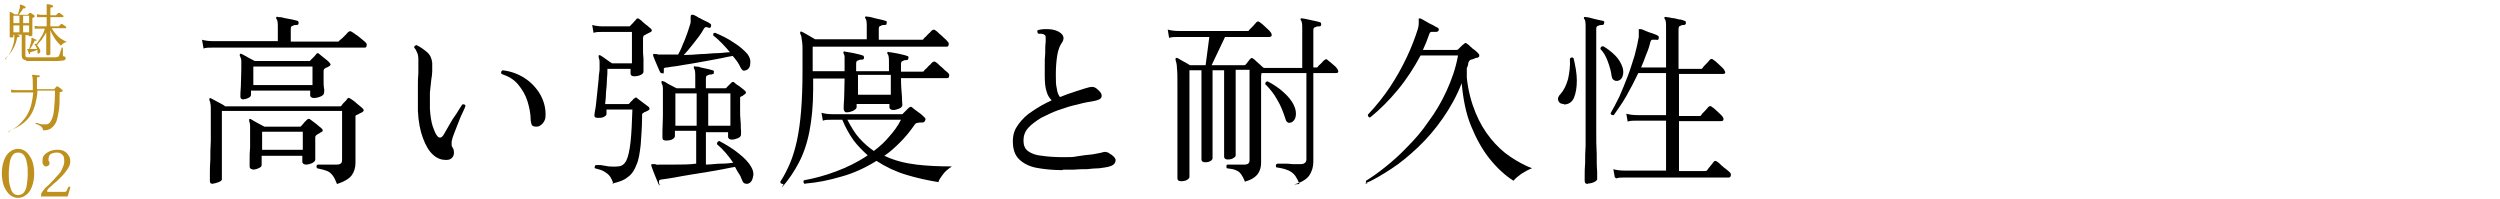 <?xml version="1.0" encoding="UTF-8"?>
<svg xmlns="http://www.w3.org/2000/svg" version="1.1" viewBox="0 0 540.8 43.1">
  <defs>
    <style>
      .cls-1 {
        fill: #be901d;
      }
    </style>
  </defs>
  <!-- Generator: Adobe Illustrator 28.7.3, SVG Export Plug-In . SVG Version: 1.2.0 Build 164)  -->
  <g>
    <g id="_レイヤー_1" data-name="レイヤー_1">
      <g>
        <g>
          <path d="M44,10.3l-.3-1.7c.7.2,1.5.3,2.4.3h14v-2.9c0-.9,0-1.6-.3-1.9-.1-.1-.1-.3,0-.4,0-.1.2-.1.4,0,.3,0,.7,0,1.3.2.5.1,1,.2,1.6.3.5.1.9.2,1.2.3.2,0,.3.2.3.5,0,.3-.2.4-.4.4-.3,0-.6,0-.9.2-.3,0-.4.3-.4.7v2.7h10.1c.2,0,.3,0,.4-.2,0,0,.3-.3.6-.5.3-.3.6-.6.9-.9.3-.3.4-.5.5-.5.2-.2.5-.2.7,0,.1,0,.4.3.9.6.5.3.9.7,1.3,1,.4.3.7.6.8.7.2.2.3.4.2.7,0,.3-.2.4-.4.4h-32.8c-.9,0-1.6,0-2.1.2ZM46.3,39.8c-.2,0-.4,0-.6-.1-.2,0-.3-.3-.3-.6s0-.6,0-1.5c0-.8,0-1.8.1-3.1,0-1.2,0-2.6.1-4,0-1.5,0-2.9,0-4.3s0-1.9,0-2.5c0-.6,0-1-.1-1.3,0-.3-.1-.5-.2-.7,0-.1,0-.3,0-.4s.3-.1.4,0c.3.2.8.4,1.5.8.7.4,1.2.6,1.5.9h24.8c.2,0,.3,0,.4-.2.1-.2.3-.4.6-.7.3-.3.5-.5.6-.7.2-.3.4-.3.8,0,.3.2.8.5,1.3,1,.6.5,1,.8,1.3,1.1.3.3.2.6-.2.8-.2.1-.4.2-.6.3-.2.1-.4.2-.6.3-.1,0-.2.1-.2.2s0,.2,0,.4c0,.9,0,1.9,0,2.9,0,1.1,0,2.1,0,3,0,1,0,1.8,0,2.5,0,.7,0,1.1,0,1.3,0,1.1-.3,2-.8,2.7-.5.7-1.6,1.4-3.2,1.9-.3-.8-.6-1.4-.9-1.8-.3-.4-.7-.8-1.2-1-.5-.2-1.2-.4-2.2-.6-.2-.3-.2-.6.1-.8.2,0,.6,0,1.1,0,.5,0,1,0,1.6,0,.6,0,1.1,0,1.5,0s.7-.1.9-.3c.2-.2.2-.5.2-.9v-10.4h-26v14.8c0,.2-.2.4-.7.6-.5.2-.9.3-1.4.3ZM52.7,21.5c-.5,0-.7-.2-.7-.6s0-1.1.1-2.2c0-1.1.1-2.3.1-3.7s0-1.5,0-1.8c0-.4-.1-.7-.3-1.1-.1-.1,0-.3,0-.4.1-.1.3-.1.4,0,.3.1.7.4,1.3.7.6.3,1.1.6,1.5.8h11.7c.2,0,.3,0,.4-.2l.6-.6c.3-.3.5-.5.6-.7.1-.1.2-.2.3-.2s.2,0,.4.2c.2.2.6.5,1.1.9.5.4.9.7,1.1,1,.3.3.3.5-.2.8-.1,0-.3.2-.4.2-.1,0-.3.1-.4.2-.2.1-.3.3-.3.6,0,.6,0,1.2,0,1.9,0,.7,0,1.3.1,1.8s0,.8,0,1c0,.3-.3.6-.8.8-.5.2-1,.3-1.4.3s-.8-.2-.8-.6v-1h-12.8v.9c0,.3-.2.5-.6.7-.4.2-.9.3-1.4.3ZM54.7,36.6c-.5,0-.7-.2-.7-.6s0-.7,0-1.5c0-.7,0-1.6.1-2.6,0-1,0-2,0-2.9s0-1.6,0-1.9c0-.3-.1-.6-.2-.9h0c0-.2,0-.3,0-.4.1-.1.3-.1.4,0,.3.2.7.4,1.4.8.6.3,1.1.6,1.5.8h7.6c.2,0,.3,0,.4-.2.2-.2.4-.4.6-.7.2-.2.4-.4.6-.6.2-.2.5-.3.8,0,.3.2.7.5,1.2.9.5.4.9.8,1.2,1,.3.3.3.6-.1.8-.2,0-.3.2-.5.3-.2,0-.3.2-.5.3-.2.1-.3.3-.3.5,0,.4,0,1,0,1.7,0,.7,0,1.4,0,2,0,.6,0,1,0,1.1,0,.3-.2.5-.7.8-.5.2-.9.3-1.3.3s-.8-.2-.8-.6v-1.3h-8.8v2c0,.3-.2.5-.7.7-.4.2-.9.3-1.4.3ZM54.8,18.4h12.8v-4h-12.8v4ZM56.7,32.4h8.8v-3.9h-8.8v3.9Z"/>
          <path d="M96.5,34.6c-1,0-1.9-.3-2.8-1.1-.9-.8-1.6-2-2.2-3.6s-1-3.6-1.1-5.9c0-.9,0-1.8,0-2.7,0-.9,0-1.7,0-2.6,0-1,0-1.9.1-2.9,0-1,0-1.9,0-3,0-.6-.1-1.1-.3-1.5-.2-.5-.4-.8-.6-1,0-.2,0-.3.2-.4.1-.1.2-.2.4-.1.8.4,1.5.9,2.2,1.5.7.6,1,1.4,1.1,2.3,0,.6,0,1.2,0,1.8,0,.6-.1,1.2-.2,1.8-.1.9-.2,1.8-.3,2.8,0,1,0,2.2,0,3.6.1,1.5.3,2.8.6,3.7.3.9.6,1.6.9,2,.5.7,1,.6,1.5-.2.3-.5.7-1.2,1.2-2.1.5-.9,1-1.7,1.6-2.5.5-.8.9-1.5,1.2-1.9.4-.1.6,0,.7.3-.1.3-.3.8-.6,1.4-.3.6-.6,1.3-.9,2.1-.3.8-.6,1.5-.9,2.3-.3.7-.5,1.4-.6,1.9,0,.3,0,.6,0,.8,0,.2.1.4.2.5,0,.1.2.3.2.4,0,.1.1.3.1.6,0,.3,0,.7-.3,1.1s-.7.6-1.4.6ZM116.2,27.4c-.4,0-.7,0-1-.2-.2-.1-.3-.5-.4-1.2,0-1.4-.3-2.8-.7-4.1-.4-1.3-1.1-2.5-2-3.6-.9-1.1-2.1-1.8-3.6-2.3-.2-.3-.1-.6.2-.8,1.8.2,3.4.8,4.8,1.7s2.6,2.2,3.4,3.6c.8,1.5,1.2,3,1.1,4.7,0,.5-.2,1-.6,1.5-.4.4-.8.7-1.3.7Z"/>
          <path d="M132.7,39.8c-.2-.7-.5-1.3-.8-1.7-.3-.4-.7-.7-1.2-1-.5-.3-1.2-.5-2-.7-.1-.1-.1-.3,0-.4,0-.2.1-.3.3-.3.1,0,.3,0,.4,0,.2,0,.3,0,.5,0,.6.1,1.2.2,1.8.3.6,0,1.3.1,1.9,0,.9,0,1.5-.5,1.9-1.3.4-.8.7-2.2.9-4,.2-1.8.3-4.1.4-7h-5.6c0,.2,0,.4,0,.6,0,.2,0,.3,0,.4,0,.2-.2.4-.6.6-.4.2-.8.2-1.3.2-.6,0-.8-.3-.7-.7,0-.5.2-1.1.3-2,.1-.9.2-1.8.3-2.8.1-1,.2-2,.3-2.9,0-.9.2-1.6.2-2.1,0-.7,0-1.2,0-1.6,0-.4-.1-.7-.2-1,0-.1,0-.3,0-.4.1-.1.3-.1.4,0,.3.2.7.4,1.2.8.5.4,1,.7,1.3.9h4.3v-6.8h-6.2c-.9,0-1.6,0-2.1.2l-.3-1.7c.7.2,1.5.3,2.4.3h5.5c.2,0,.3,0,.4-.2.1-.1.3-.3.6-.6.2-.3.5-.5.6-.7.2-.3.5-.3.8,0,.2.1.4.3.7.6s.6.5,1,.8c.3.3.6.5.7.6.3.3.3.6-.2.8-.2.1-.4.2-.6.3-.2.1-.4.2-.5.3-.1,0-.2,0-.3.2,0,0-.1.3-.1.5,0,.6,0,1.3,0,2.1,0,.8,0,1.5.1,2.3,0,.7,0,1.4,0,1.9,0,.5,0,.8,0,.9,0,.3-.2.5-.6.7-.4.2-.9.3-1.4.3s-.8-.2-.8-.6v-1h-5c0,.6,0,1.3-.1,2.2,0,.9-.1,1.8-.2,2.8,0,.9-.1,1.8-.2,2.6h4.9c.2,0,.3,0,.4-.2.2-.2.3-.4.5-.5.2-.2.3-.4.5-.5.1-.1.2-.2.3-.2.1,0,.3,0,.4.2.3.2.7.5,1.2.9.5.4.9.7,1.2.9.3.3.3.6-.1.8-.2.1-.4.2-.6.3-.2,0-.4.2-.5.3-.1,0-.2.1-.2.2,0,0,0,.2,0,.5,0,2.4-.2,4.4-.3,6.1-.2,1.7-.4,3.2-.9,4.3-.4,1.1-1,2.1-1.9,2.7-.8.7-2,1.1-3.4,1.4ZM142.9,39.9c-.1,0-.2,0-.3,0,0,0-.2,0-.2-.2-.1-.3-.3-.7-.5-1.2-.2-.5-.4-1-.6-1.5-.2-.5-.3-.9-.4-1.1,0-.1,0-.3,0-.4,0,0,.3,0,.6,0,.2,0,.3,0,.5.1s.4,0,.7,0c.9,0,2.1,0,3.5,0,1.4,0,2.9,0,4.4-.2v-7.1h-4.6v1.1c0,.3-.2.5-.5.7-.3.2-.8.3-1.4.3s-.8-.2-.8-.6,0-.7,0-1.5c0-.8.1-1.9.1-3.1,0-1.2,0-2.5,0-3.8s0-1.7,0-2.2c0-.5-.1-.9-.3-1.2,0-.2,0-.3,0-.4.1-.1.3-.1.4,0,.2,0,.5.2.8.4s.7.4,1.1.6c.4.2.7.4,1,.5h4v-2.4c0-1,0-1.6-.3-1.9,0-.2,0-.3,0-.4.1-.1.2-.1.4,0,.3,0,.7,0,1.1.2.5.1.9.2,1.4.3.5.1.8.2,1.1.3.3,0,.4.2.3.5,0,.2,0,.3-.1.3,0,0-.2,0-.3.1-.3,0-.6,0-.9.2-.3,0-.4.3-.4.7v2.1h4.1c.2,0,.3,0,.4-.2.1-.1.3-.3.5-.5.2-.2.4-.4.5-.5.2-.2.5-.3.7,0,.2.2.6.5,1.1.8.5.4.9.7,1.1.9.4.3.3.6,0,.8-.2.1-.3.2-.4.3s-.3.1-.4.2c-.1,0-.2.1-.2.2,0,0,0,.2,0,.5,0,.6,0,1.4,0,2.2,0,.8,0,1.6.1,2.4s0,1.5.1,2c0,.5,0,.9,0,.9,0,.3-.2.6-.7.8-.5.2-.9.3-1.3.3s-.8-.2-.8-.6v-1h-4.8v7c1.1,0,2.2-.2,3.3-.2,1,0,1.9-.1,2.6-.2-1-1.5-2.1-2.8-3.5-4,0-.4.1-.6.5-.7,1.5.8,3,1.7,4.2,2.7,1.3,1,2.2,2,2.7,2.9.4.7.6,1.4.4,2.1-.1.7-.4,1.2-.8,1.4-.3.2-.6.2-.9.1-.3,0-.5-.3-.7-.8-.2-.5-.4-1-.7-1.4s-.5-.9-.8-1.4c-.7.1-1.5.3-2.6.5-1,.2-2.2.4-3.4.6-1.2.2-2.5.4-3.7.6-1.2.2-2.4.4-3.4.6-1.1.2-1.9.3-2.6.4-.3,0-.6.1-.7.2,0,.1-.1.4,0,.7,0,.2,0,.4-.3.5ZM143.4,15.8c-.3.1-.5,0-.6-.2-.1-.2-.3-.6-.5-1.1-.2-.5-.4-.9-.6-1.4-.2-.5-.3-.8-.4-1,0-.2,0-.3,0-.4s.3,0,.6,0c.2,0,.3,0,.5.1.2,0,.4,0,.7,0,.5,0,1,0,1.6,0,.6,0,1.2,0,1.8,0h.2c.3-.6.7-1.3,1-2.2.4-.8.7-1.7,1-2.5.3-.8.5-1.6.7-2.2,0-.2,0-.5,0-.6v-.5c0-.3,0-.5.2-.6.1,0,.2,0,.4,0,.3.1.6.3,1.1.6.5.2.9.5,1.4.7.5.2.8.4,1.1.6.2.1.3.3.2.6,0,.3-.3.4-.5.3-.3-.1-.6-.2-.7-.1-.1,0-.3.2-.5.6-.5.9-1.2,1.8-2,2.8-.8,1-1.5,1.9-2.2,2.6,1.2,0,2.5-.1,3.7-.2,1.3,0,2.4-.2,3.5-.2,1.1,0,2-.2,2.8-.2-.5-.6-1.1-1.3-1.7-1.9-.6-.6-1.2-1.2-1.9-1.7,0-.2,0-.3,0-.4,0-.1.2-.2.4-.2,1.4.6,2.7,1.2,4,2.1,1.3.8,2.3,1.7,3,2.5.5.7.7,1.3.6,2,0,.7-.3,1.2-.7,1.4-.2.1-.5.2-.7.2-.2,0-.5-.3-.7-.7-.4-.9-1-1.7-1.7-2.5-.7.1-1.5.3-2.5.5-1,.2-2.1.4-3.2.6-1.1.2-2.3.4-3.4.6s-2.1.3-3,.5c-.9.1-1.6.2-2.1.3-.4,0-.6.1-.7.2,0,.1,0,.3,0,.6,0,.3,0,.5-.3.6ZM146.1,27.2h4.6v-7h-4.6v7ZM153.2,27.2h4.8v-7h-4.8v7Z"/>
          <path d="M169.5,39.8c-.2,0-.3,0-.5-.1-.1,0-.2-.2-.2-.4.8-1.2,1.5-2.6,2.1-4,.6-1.4,1.1-3.1,1.5-4.9.4-1.9.7-4,.9-6.5.2-2.5.3-5.3.3-8.6s0-3.6,0-4.7c0-1.1-.1-1.8-.2-2.3,0-.5-.2-.8-.3-1,0-.2,0-.3,0-.4.1-.1.3-.1.4,0,.3.1.7.4,1.3.7.6.4,1.1.6,1.5.9h11.2v-2.6c0-.9,0-1.6-.3-1.9-.1-.2-.1-.3,0-.4,0,0,.2-.1.4,0,.5,0,1.1.2,1.9.4.8.2,1.5.3,2,.5.3,0,.4.2.3.5,0,.3-.1.4-.4.4-.3,0-.6,0-.9.2-.3,0-.4.3-.4.7v2.3h9.3c.2,0,.3,0,.4-.2,0,0,.2-.3.5-.5.3-.3.5-.6.8-.8.3-.3.4-.5.5-.5.2-.2.5-.3.8,0,.2.1.4.3.8.7.4.3.8.7,1.1,1,.4.3.6.6.7.7.2.2.3.4.2.7,0,.3-.2.4-.4.4h-29v5.3h6.9v-2.1c0-.5,0-.8,0-1.1,0-.2-.1-.4-.2-.6-.1-.2-.1-.3,0-.4,0-.1.2-.1.4,0,.4,0,1,.2,1.8.3.8.2,1.4.3,1.9.5.2,0,.3.2.3.5,0,.2-.1.4-.4.4-.3,0-.6,0-.9.2-.3,0-.4.3-.4.7v1.6h7.1v-1.8c0-.9,0-1.6-.3-1.9-.1-.2-.1-.3,0-.4,0-.1.2-.1.4,0,.5,0,1.1.2,1.9.3.8.2,1.4.3,1.9.5.3,0,.4.3.3.5,0,.3-.2.4-.4.4-.3,0-.5,0-.8.2-.3,0-.4.3-.4.7s0,.5,0,.8c0,.3,0,.5,0,.8h4.6c.2,0,.3,0,.4-.2,0,0,.2-.3.5-.5.3-.3.5-.6.8-.8.3-.3.4-.5.5-.5.2-.2.5-.3.8,0,.2.1.4.3.8.7.4.3.8.7,1.1,1,.4.3.6.5.7.6.2.2.3.4.2.7,0,.3-.2.4-.4.4h-10c0,1.5.1,2.8.2,3.9,0,1.1.1,1.7.1,1.9,0,.3-.2.6-.7.8-.5.2-.9.3-1.3.3s-.8-.2-.8-.6v-.7h-7.1v.7c0,.3-.3.5-.8.8-.5.2-.9.3-1.3.3s-.3,0-.5-.2c-.1-.1-.2-.3-.2-.6s0-1,.1-2.2c0-1.2.1-2.6.1-4.3h-6.8v2.3c0,3.5-.3,6.5-.8,9.1s-1.3,4.9-2.3,6.8c-1,1.9-2.2,3.7-3.7,5.4ZM174.1,39.8c-.3-.2-.4-.5-.2-.8,2.2-.4,4.5-1,6.9-1.9,2.4-.9,4.7-2,6.9-3.5-1.1-1-2.2-2.1-3.1-3.3-.9-1.3-1.7-2.7-2.4-4.4h-2.1c-.9,0-1.6,0-2.1.2l-.3-1.7c.7.2,1.5.3,2.4.3h14.7c.1,0,.2,0,.3,0,0,0,.2,0,.3-.2l1.2-1.2c.2-.1.3-.2.4-.2,0,0,.2,0,.4.2.3.3.8.6,1.3,1,.6.4,1,.8,1.3,1.1.2.2.3.4.1.7,0,.2-.3.4-.6.4s-.8,0-1.1.1c-.3,0-.5.3-.7.6-.9,1.3-1.9,2.5-3,3.6-1.1,1.1-2.2,2.1-3.4,2.9,2.1,1,4.4,1.6,6.9,1.9,2.5.3,5,.4,7.7.4-.7.5-1.4,1-1.9,1.7-.5.7-.9,1.2-1,1.7-2.4-.4-4.7-.9-7-1.6-2.3-.7-4.4-1.7-6.4-3-2.4,1.5-5,2.7-7.6,3.4-2.7.8-5.2,1.3-7.7,1.5ZM189.1,32.6c1.2-.9,2.3-1.9,3.2-3,1-1.1,1.9-2.3,2.6-3.7h-11.6c.8,1.5,1.6,2.9,2.6,4,1,1.1,2,2,3.2,2.8ZM185.6,20.5h7.1v-4.3h-7.1v4.3Z"/>
          <path d="M229.8,36.8c-2.1,0-4-.2-5.6-.5-1.6-.3-2.9-1-3.8-1.9-.9-.9-1.3-2.2-1.3-3.8s.4-2.6,1.2-3.7c.8-1.1,1.8-2.1,3.1-2.9,1.3-.9,2.6-1.6,4.1-2.3-.5-.5-.9-1.1-1.1-1.9-.3-.8-.4-2-.4-3.5s0-1.2,0-2.1c0-.9,0-1.8.1-2.7,0-.9,0-1.7.1-2.4,0-.5,0-.9,0-1.1,0-.3-.2-.5-.5-.6-.1,0-.3-.1-.5-.1-.2,0-.4,0-.5,0h-.1c-.1-.1-.2-.3-.2-.4,0-.1,0-.3.1-.4.5-.1,1-.2,1.6-.2.6,0,1.1,0,1.6.1,1,.2,1.7.6,2.1,1.1.4.6.3,1.1,0,1.6-.5.7-.9,1.6-1.1,2.9-.2,1.3-.3,2.6-.3,4.1s0,2.2.2,3c.1.8.3,1.4.7,1.9,1-.4,2-.8,3-1.1s1.8-.6,2.5-.8c.6-.2,1.1-.3,1.5-.3s.8.2,1.3.7c.6.5.8,1,.7,1.4-.1.5-.6.7-1.4.9-1.1.2-2.4.4-3.8.8-1.4.3-2.7.7-4.1,1.2-1.4.5-2.6,1.1-3.8,1.7-1.1.7-2.1,1.4-2.8,2.2-.7.8-1,1.7-1,2.7s.3,1.8,1,2.3c.7.5,1.7.9,3,1,1.3.2,2.9.3,4.7.3s1.9,0,3-.2,2.2-.3,3.2-.4c1-.2,1.8-.3,2.4-.5.4-.1.7,0,1,.1,1.2.7,1.8,1.3,1.6,1.9-.1.6-.7,1-1.6,1.2-.5.1-1.1.2-1.9.3-.8,0-1.7.1-2.7.2-1,0-1.9,0-2.8.1-.9,0-1.7,0-2.3,0Z"/>
          <path d="M281.1,39.8c-.5-1.3-1.1-2.2-1.8-2.6-.7-.5-1.8-.8-3.2-1-.1-.1-.1-.3-.1-.4,0-.2.1-.3.3-.4.3,0,.7,0,1.3,0s1.3,0,2,.1c.7,0,1.4,0,1.9,0s1.1-.3,1.1-1V15.8h-9.7c0,.1-.1.3-.1.7v3.7c0,.9,0,2,0,3.2,0,1.2,0,2.5,0,3.8,0,1.3,0,2.5,0,3.7,0,1.1,0,2.1,0,2.9,0,.8,0,1.3,0,1.4,0,.9-.2,1.7-.7,2.4-.5.7-1.4,1.3-2.8,1.7-.3-.8-.6-1.3-.9-1.7-.3-.4-.6-.6-1.1-.8-.4-.2-1.1-.3-1.9-.4-.1-.1-.1-.3-.1-.4,0-.2,0-.3.2-.4.3,0,.9,0,1.7,0,.8,0,1.5,0,2.1,0s1-.3,1-.9V15.1h-3v9.3c0,1.3,0,2.7,0,4,0,1.3,0,2.5,0,3.4,0,1,0,1.5,0,1.8s-.2.4-.5.6c-.3.2-.7.3-1.2.3s-.8-.2-.8-.6,0-.7,0-1.7c0-1,0-2.2,0-3.5,0-1.4,0-2.8,0-4.1v-9.4h-2.5v9.3c0,1,0,2,0,3.1,0,1.1,0,2.1,0,3s0,1.7,0,2.4c0,.6,0,1,0,1.2s-.1.4-.4.6c-.3.2-.7.3-1.2.3s-.8-.2-.8-.6,0-.5,0-1.1c0-.7,0-1.5,0-2.5,0-1,0-2,0-3.1,0-1.1,0-2.2,0-3.2v-9.4h-2.6v23.1c0,.2-.2.4-.5.6-.3.2-.8.3-1.3.3s-.8-.2-.8-.6,0-.7,0-1.9c0-1.2,0-2.7,0-4.6,0-1.9,0-4,0-6.3,0-2.3,0-4.7,0-7.1s0-3-.1-3.9c0-.9-.2-1.5-.3-1.8,0,0,0-.1,0-.2s0-.2,0-.2c.1-.1.3-.1.5,0,.2.1.7.4,1.2.7.6.3,1.1.6,1.4.8h3.4l.8-6.1h-6.6c-.9,0-1.6,0-2.1.2l-.3-1.8c.7.2,1.5.3,2.4.3h14.8c.2,0,.4,0,.4-.2.1-.1.4-.4.8-.8.4-.4.6-.7.8-.9.2-.2.5-.2.7,0,.3.2.7.5,1.2,1,.5.5.9.8,1.1,1.1.2.2.3.5.3.7,0,.2-.2.4-.5.4h-9.6l-2.9,6.1h7c.2,0,.3,0,.4-.2.1-.1.3-.3.5-.6s.4-.5.5-.6c.2-.2.4-.2.6,0,.2.1.4.3.7.6.3.3.6.5.9.8.3.3.5.5.7.6,0,0,0,0,0,0h8.3V6.3c0-.9,0-1.6-.3-1.9-.1-.2-.1-.3,0-.4,0,0,.2-.1.4,0,.3,0,.6.1,1.1.2.5.1.9.2,1.4.3.5.1.9.2,1.2.3.2,0,.3.2.3.5,0,.3-.2.4-.4.4-.3,0-.6,0-.9.2-.3,0-.4.3-.4.7v8h.6c.2,0,.3,0,.4-.2.1-.2.4-.4.7-.7.3-.3.5-.6.7-.7.2-.2.5-.3.7,0,.3.2.6.5,1.1.9s.8.7.9.9c.2.2.3.5.3.7,0,.2-.2.3-.5.3h-4.9v5.3c0,1.5,0,3,0,4.6,0,1.5,0,3,0,4.3,0,1.3,0,2.4,0,3.3,0,.9,0,1.5,0,1.7,0,1.1-.3,2.1-.9,3-.6.8-1.7,1.5-3.3,1.9ZM279.3,26.5c-.3.1-.5.1-.7,0-.2-.1-.4-.3-.5-.7-.5-1.5-1-2.9-1.8-4.2-.7-1.3-1.6-2.4-2.6-3.4,0-.2,0-.3.1-.4s.2-.2.4-.2c1.2.6,2.4,1.4,3.4,2.3,1,.9,1.8,1.8,2.3,2.9.4.8.5,1.6.4,2.3s-.5,1.2-1,1.4Z"/>
          <path d="M295.9,39.8c-.4-.1-.5-.3-.4-.7,1.3-.8,2.7-1.8,4.2-3,1.5-1.2,3.1-2.6,4.7-4.3,1.6-1.6,3.2-3.4,4.6-5.5,1.5-2,2.8-4.2,3.9-6.6,1.1-2.4,2-4.9,2.5-7.7h-8.1c-1.4,2.6-3,5.1-4.9,7.4-1.9,2.3-3.9,4.3-6,6-.2,0-.3,0-.4-.2-.1-.1-.1-.3-.1-.4,1.8-1.9,3.4-3.9,4.8-6,1.4-2.1,2.6-4.3,3.6-6.4,1-2.1,1.8-4.2,2.4-6.1.1-.4.2-.8.2-1.1,0-.3,0-.5,0-.7,0-.3,0-.4,0-.5.1,0,.3,0,.4,0,.2.1.6.3,1.1.6.5.3,1,.6,1.5.8.5.3.9.5,1.1.6.2.1.3.3.2.6-.1.2-.3.3-.6.3-.5,0-.8,0-1,0-.2,0-.4.3-.5.7-.2.5-.4,1.1-.6,1.6-.2.5-.5,1.1-.7,1.6h7.2c.2,0,.3,0,.4-.1.1-.1.3-.3.6-.6.3-.3.5-.5.7-.6.1-.1.2-.2.3-.2s.2,0,.4.2c.2.1.4.3.7.6.3.3.7.6,1,.8.3.3.6.5.7.7.2.1.2.3.2.5s-.2.3-.4.4c-.2,0-.4,0-.7.2-.3.1-.5.2-.7.2-.3.1-.5.4-.6.8,0,.2,0,.3-.1.5,0,.2-.1.3-.2.5,0,.2,0,.5,0,.9,0,.4,0,.8,0,1.2.3,2.9,1,5.4,1.9,7.6.9,2.2,2,4,3.3,5.6,1.3,1.6,2.7,2.9,4.2,3.9,1.5,1,3.1,1.9,4.7,2.5-.8.3-1.5.7-2.3,1.2-.7.5-1.3,1-1.7,1.5-1.9-1.2-3.6-2.8-5.2-4.8-1.6-2-2.9-4.4-4-7.1-1.1-2.7-1.7-5.8-2-9.2-1.1,2.8-2.5,5.3-4.1,7.6-1.6,2.3-3.4,4.4-5.3,6.2-1.9,1.8-3.8,3.4-5.8,4.7-2,1.3-3.8,2.4-5.7,3.2Z"/>
          <path d="M338.3,22.5c-.6,0-1-.2-1.2-.7-.2-.5,0-1,.5-1.5.7-.8,1.2-1.8,1.6-3.2.3-1.4.5-2.8.4-4.4.2-.3.5-.4.8-.1.4,1.7.7,3.3.7,4.8,0,1.5-.2,2.7-.6,3.7-.4,1-1.2,1.5-2.2,1.5ZM343.6,39.8c-.6,0-.8-.2-.8-.7s0-.5,0-1.2c0-.7,0-1.6.1-2.7,0-1.1,0-2.4.1-3.7,0-1.4,0-2.8,0-4.2,0-1.5,0-2.8,0-4.1V6c0-.9,0-1.6-.3-1.9-.1-.1-.1-.3,0-.4,0,0,.2-.1.4,0,.4,0,1,.2,1.8.4.8.2,1.4.3,1.8.4.3,0,.4.2.3.5,0,.2-.1.4-.4.4-.3,0-.6,0-.9.2-.3,0-.4.3-.4.7v16.8c0,1.7,0,3.5,0,5.2,0,1.8,0,3.4.1,5,0,1.5,0,2.8.1,3.8,0,1,0,1.6,0,1.7s-.2.4-.7.6c-.4.2-.9.3-1.4.3ZM349.8,17.5c-.2,0-.5,0-.7-.2-.3-.1-.4-.5-.5-1-.1-.9-.4-1.9-.8-3-.4-1.1-.9-2-1.6-2.7,0-.4.2-.6.6-.6.9.5,1.8,1.2,2.6,2s1.3,1.7,1.6,2.6c.2.7.2,1.3,0,1.9-.2.6-.6.9-1.1,1ZM349.3,38.3l-.3-1.7c.7.2,1.5.3,2.4.3h9v-10.8h-6.2c-.9,0-1.6,0-2.1.2l-.3-1.7c.7.2,1.5.3,2.4.3h6.2v-9.1h-6c-.8,1.7-1.7,3.4-2.6,5-.9,1.6-1.9,2.9-2.7,4.1-.4,0-.6,0-.7-.4.6-1,1.2-2.2,1.9-3.6.6-1.4,1.2-2.8,1.8-4.4.6-1.5,1-3,1.5-4.5.4-1.5.7-2.8.9-4,0-.2,0-.5,0-.6,0-.2,0-.3,0-.5,0-.3,0-.5,0-.6.1,0,.3,0,.4,0,.3,0,.6.2,1.1.4.5.2,1,.4,1.4.5.5.2.9.3,1.2.5.2.1.3.3.2.6,0,.3-.2.4-.5.3-.4,0-.7,0-.9,0-.2,0-.3.2-.4.5-.2.9-.5,1.8-.9,2.7-.3.9-.7,1.8-1.1,2.8h5.4V6c0-1,0-1.6-.3-1.9-.1-.2-.1-.3,0-.4,0,0,.2-.1.4,0,.3,0,.7.1,1.2.2.5,0,1,.2,1.5.3.5,0,.9.2,1.2.3.2,0,.3.2.3.5,0,.2-.2.4-.4.4-.3,0-.5,0-.8.2-.3,0-.4.3-.4.8v8.5h4.8c.2,0,.3,0,.4-.2.1-.2.4-.5.8-.9.4-.4.6-.7.8-.9.2-.2.5-.2.7,0,.3.2.7.5,1.2,1,.5.5.9.8,1.1,1.1.2.3.3.5.3.7s-.2.3-.5.3h-9.5v9.1h4.4c.2,0,.3,0,.4-.2.1-.2.4-.5.8-.9.4-.4.6-.7.8-.9.2-.2.5-.2.7,0,.3.2.7.5,1.2,1,.5.5.9.8,1.1,1.1.2.3.3.5.2.7,0,.2-.2.3-.5.3h-9.1v10.8h5.5c.3,0,.5,0,.6-.2.1-.2.4-.5.7-.9.3-.4.6-.7.7-.9.2-.2.4-.3.8,0,.2.1.5.4.8.7.3.3.7.6,1.1.9.4.3.6.5.8.7s.3.4.2.7c0,.2-.2.4-.4.4h-22.3c-.9,0-1.6,0-2.1.2Z"/>
        </g>
        <g>
          <path class="cls-1" d="M1.4,13c-.1,0-.2,0-.2-.2.5-.6,1-1.3,1.3-2.1.3-.8.6-1.6.6-2.5,0-.1,0-.2,0-.3,0,0,0-.1,0-.2,0,0,0-.1,0-.2,0,0,0,0,.1,0h0c0,0,.2,0,.3,0s.3,0,.4.1c.1,0,.2,0,.3.1,0,0,.1,0,0,.2s0,.1-.2.1-.1,0-.2,0c0,0,0,.1-.1.2-.2,1-.5,1.8-1,2.6-.5.8-1,1.4-1.6,1.9ZM5.6,13c-.3,0-.5-.1-.7-.3-.1-.1-.2-.4-.2-.7v-4.5h-1.8v.4c0,0,0,.1-.2.2-.1,0-.3,0-.4,0s-.2,0-.2-.2,0-.5,0-1.2c0-.7,0-1.7,0-2.9s0-.5,0-.7c0-.2,0-.3,0-.4,0,0,0,0,0-.1,0,0,0,0,.2,0,0,0,.2.1.4.2.2.1.3.2.4.3h.8c0-.2.1-.4.2-.7,0-.3.2-.6.2-.8,0,0,0-.2,0-.2,0,0,0-.1,0-.2,0-.1,0-.2,0-.2,0,0,0,0,.1,0,0,0,.2,0,.4.1.1,0,.3.1.4.2.1,0,.3.1.3.2,0,0,.1.1,0,.2,0,0,0,.1-.2.1,0,0-.2,0-.2,0s-.1,0-.2.2c-.1.2-.2.4-.4.6-.2.2-.3.4-.4.6h1.7c0,0,.1,0,.2,0,0,0,.1-.1.2-.2s.1-.1.2-.2c0,0,.2,0,.3,0,0,0,.2.2.4.3.2.1.3.2.4.3,0,0,0,0,0,.2,0,0,0,0-.1.1l-.4.2s0,0,0,0c0,0,0,0,0,.2,0,.4,0,.7,0,1.1s0,.8,0,1.1c0,.4,0,.7,0,.9s0,.4,0,.4,0,.1-.2.2-.3,0-.4,0-.2,0-.2,0,0,0,0-.2h0c0,0-.7,0-.7,0v4.2c0,.2,0,.3,0,.4,0,0,.2.1.3.2.1,0,.3,0,.7,0,.3,0,.7,0,1.1,0,.4,0,.9,0,1.4,0s.9,0,1.4,0c.4,0,.8,0,1.2,0,.4,0,.6,0,.8-.1.1,0,.2,0,.3-.1,0,0,0-.1.1-.2,0-.1.1-.3.2-.5,0-.2.1-.5.2-.7s.1-.4.1-.5c0,0,0,0,.2,0,0,0,0,0,.1,0,0,0,0,.2,0,.3,0,.1,0,.3,0,.5,0,.2,0,.3,0,.5,0,.1,0,.2,0,.3,0,.1,0,.2.2.3.1,0,.2,0,.3.1,0,0,.1.1.1.3s0,.2-.1.3-.3.2-.6.2c-.3,0-.6.1-1,.1-.4,0-.9,0-1.5,0-.5,0-1.1,0-1.6,0-.6,0-1.1,0-1.6,0-.5,0-1,0-1.3,0s-.7,0-.8,0ZM2.9,5h1.3v-1.6h-1.3v1.6ZM2.9,7h1.3v-1.5h-1.3v1.5ZM5,5h1.3v-1.6h-1.3v1.6ZM5,7h1.3v-1.5h-1.3v1.5ZM10.3,11.9c-.2,0-.3,0-.3-.2s0-.2,0-.4,0-.6,0-.9c0-.4,0-.8,0-1.2,0-.4,0-.8,0-1.2v-1c-.3.6-.7,1.1-1,1.6-.4.4-.7.8-1,1.2.2.2.3.3.4.5s.2.3.3.5c0,.2,0,.4,0,.5,0,.1-.2.2-.3.3,0,0-.2,0-.2,0,0,0-.1-.1-.1-.2,0,0,0-.2,0-.3,0,0,0-.2,0-.3-.2,0-.5.2-.8.3-.3,0-.6.2-.7.2,0,0-.1,0-.1,0,0,0,0,0,0,.2h0c0,.1,0,.2,0,.2,0,0-.2,0-.2,0,0-.1-.1-.3-.2-.5,0-.2-.2-.4-.2-.5,0,0,0-.1,0-.1,0,0,0,0,.2,0,0,0,0,0,.1,0,0,0,0,0,.1,0,.1-.3.2-.6.3-1,.1-.4.2-.7.2-1,0-.1,0-.2,0-.2,0,0,0-.1,0-.1,0,0,0-.1,0-.1,0,0,0,0,.1,0,0,0,.2,0,.3.1s.3.1.4.2c.1,0,.2.1.3.1,0,0,0,0,0,.2,0,0,0,.1-.2,0,0,0-.1,0-.2,0,0,0,0,0-.1.2-.1.3-.3.5-.4.8-.2.3-.4.6-.5.8.2,0,.5,0,.8,0,.3,0,.5,0,.7,0,0-.2-.1-.3-.2-.5,0-.2-.2-.3-.3-.4,0-.1,0-.2.2-.2,0,0,0,0,.1,0,0,0,0,0,.1,0,.3-.4.6-.9,1-1.5s.6-1.1.8-1.8h-1.4c-.3,0-.6,0-.8,0v-.6c.1,0,.4,0,.7.1h1.9v-2h-1.4c-.3,0-.6,0-.7,0v-.6c.1,0,.4,0,.7.1h1.4v-1.5c0-.3,0-.6,0-.6,0,0,0-.1,0-.2,0,0,0,0,.1,0,.1,0,.4,0,.6.1.3,0,.5.1.6.2,0,0,.1,0,.1.2,0,0,0,.1-.2.2,0,0-.2,0-.3,0,0,0-.1.1-.1.3v1.4h1c0,0,.1,0,.2,0l.5-.5c0,0,.2,0,.3,0s.2.2.4.3c.2.1.3.2.4.3,0,0,.1.1,0,.2,0,0,0,.1-.2.1h-2.6v2h1.6c0,0,.1,0,.2,0l.5-.5c0,0,.2,0,.3,0,0,0,.2.2.4.3s.3.2.4.3c0,0,.1.1,0,.2,0,0,0,.1-.2.1h-2.9c.4.8,1,1.4,1.5,1.9.6.5,1.2.8,1.8,1.1-.3,0-.5.1-.8.3-.2.1-.4.3-.5.5-.4-.4-.9-.9-1.3-1.5-.4-.6-.8-1.3-1-1.9v1.5c0,.6,0,1.1,0,1.7,0,.5,0,1,0,1.4s0,.6,0,.6,0,.1-.2.2c-.1,0-.3.1-.5.1Z"/>
          <path class="cls-1" d="M2,28.7c0,0,0,0-.1-.1s0-.1,0-.2c1-.4,1.8-1,2.4-1.6.6-.6,1.2-1.3,1.6-2,.4-.7.7-1.5.9-2.3.2-.8.3-1.6.4-2.5h-4c-.3,0-.6,0-.8,0v-.6c.1,0,.4,0,.7.1h4c0-.1,0-.2,0-.4v-.4c0-1.3,0-2.1-.2-2.4,0,0,0-.1,0-.1,0,0,0,0,.1,0,0,0,.2,0,.4,0,.2,0,.4,0,.6.1.2,0,.4,0,.5,0,0,0,.1,0,.1.2,0,0,0,.1-.2.2-.1,0-.2,0-.3,0s-.1.1-.1.2c0,.4,0,.8,0,1.2,0,.4,0,.8,0,1.2h3.5c0,0,.1,0,.2,0,0,0,.2-.2.3-.3,0-.1.2-.2.2-.3,0,0,.2,0,.3,0,0,0,.1.1.3.2.1.1.3.2.4.3.1.1.2.2.3.3.1.1.1.2,0,.3,0,0-.2,0-.3.1,0,0-.2,0-.3.1,0,0,0,0,0,0,0,0,0,0,0,.2,0,1.6,0,2.9-.2,3.9s-.3,1.8-.6,2.4c-.3.6-.7,1-1.1,1.3-.5.3-1,.4-1.7.4,0-.4-.2-.7-.5-.9s-.6-.4-1.1-.5c0,0,0-.1,0-.2,0,0,0,0,.1,0,0,0,0,0,0,0,0,0,0,0,.1,0,.2,0,.4.1.7.2s.5.1.8.1.5,0,.6,0c.5,0,.9-.4,1.1-.9.3-.5.5-1.3.6-2.4.1-1,.2-2.4.2-4h-3.8c0,1.1-.3,2.2-.5,3.1-.3.9-.6,1.7-1.1,2.4-.5.7-1.1,1.3-1.8,1.8-.7.5-1.6,1-2.7,1.4Z"/>
        </g>
        <g>
          <path class="cls-1" d="M3.9,42.8c-.6,0-1.2-.2-1.7-.6-.5-.4-.9-1-1.3-1.8-.3-.8-.5-1.7-.5-2.9s.2-2.1.5-2.9c.3-.8.7-1.4,1.3-1.8.5-.4,1.1-.6,1.7-.6s1.2.2,1.7.6c.5.4.9,1,1.3,1.8.3.8.5,1.7.5,2.9s-.2,2.1-.5,2.9c-.3.8-.7,1.4-1.3,1.8-.5.4-1.1.6-1.7.6ZM3.9,42.2c.5,0,1-.2,1.3-.6.3-.4.5-.9.6-1.6.1-.7.2-1.5.2-2.4s0-1.7-.2-2.4c-.1-.7-.3-1.2-.6-1.6-.3-.4-.7-.6-1.3-.6s-.9.2-1.2.6c-.3.4-.5.9-.6,1.6-.1.7-.2,1.5-.2,2.4s0,1.7.2,2.4.3,1.2.6,1.6c.3.4.7.6,1.2.6Z"/>
          <path class="cls-1" d="M9.1,42.7c-.2,0-.2,0-.2-.2v-.4c0-.2.1-.5.4-.8.2-.3.5-.7.9-1s.8-.8,1.2-1.2c.4-.4.8-.9,1.2-1.3s.7-.9.9-1.4c.2-.5.4-.9.4-1.4s0-.7-.1-1c0-.3-.3-.5-.5-.7-.2-.2-.6-.3-1-.3s-.9.1-1.3.3c-.3.2-.5.6-.5,1.1s0,.2,0,.3c0,0,0,.2.2.3,0,0,0,.2,0,.3,0,.2,0,.4-.2.5s-.3.2-.5.2-.3,0-.5-.2c-.1-.1-.2-.3-.3-.5,0-.2,0-.4,0-.6,0-.5.1-.9.4-1.2.3-.3.7-.6,1.2-.8.5-.2,1-.3,1.6-.3s.6,0,.9.1c.3,0,.6.2.9.4s.5.5.7.8c.2.3.3.7.3,1.2s-.1.8-.3,1.2c-.2.4-.5.8-.8,1.2-.3.4-.7.8-1.1,1.2-.4.4-.8.8-1.2,1.1-.4.3-.7.7-1,.9s-.5.5-.6.7c0,.2,0,.3.1.3h3.6c.3,0,.4,0,.5-.2,0-.1.1-.2.2-.4,0-.2.2-.3.2-.4s0-.1.2-.1.2,0,.2,0c0,0,0,.1,0,.2l-.5,1.7c0,.1,0,.2-.2.2,0,0-.2,0-.3,0h-5.3Z"/>
        </g>
      </g>
    </g>
  </g>
</svg>